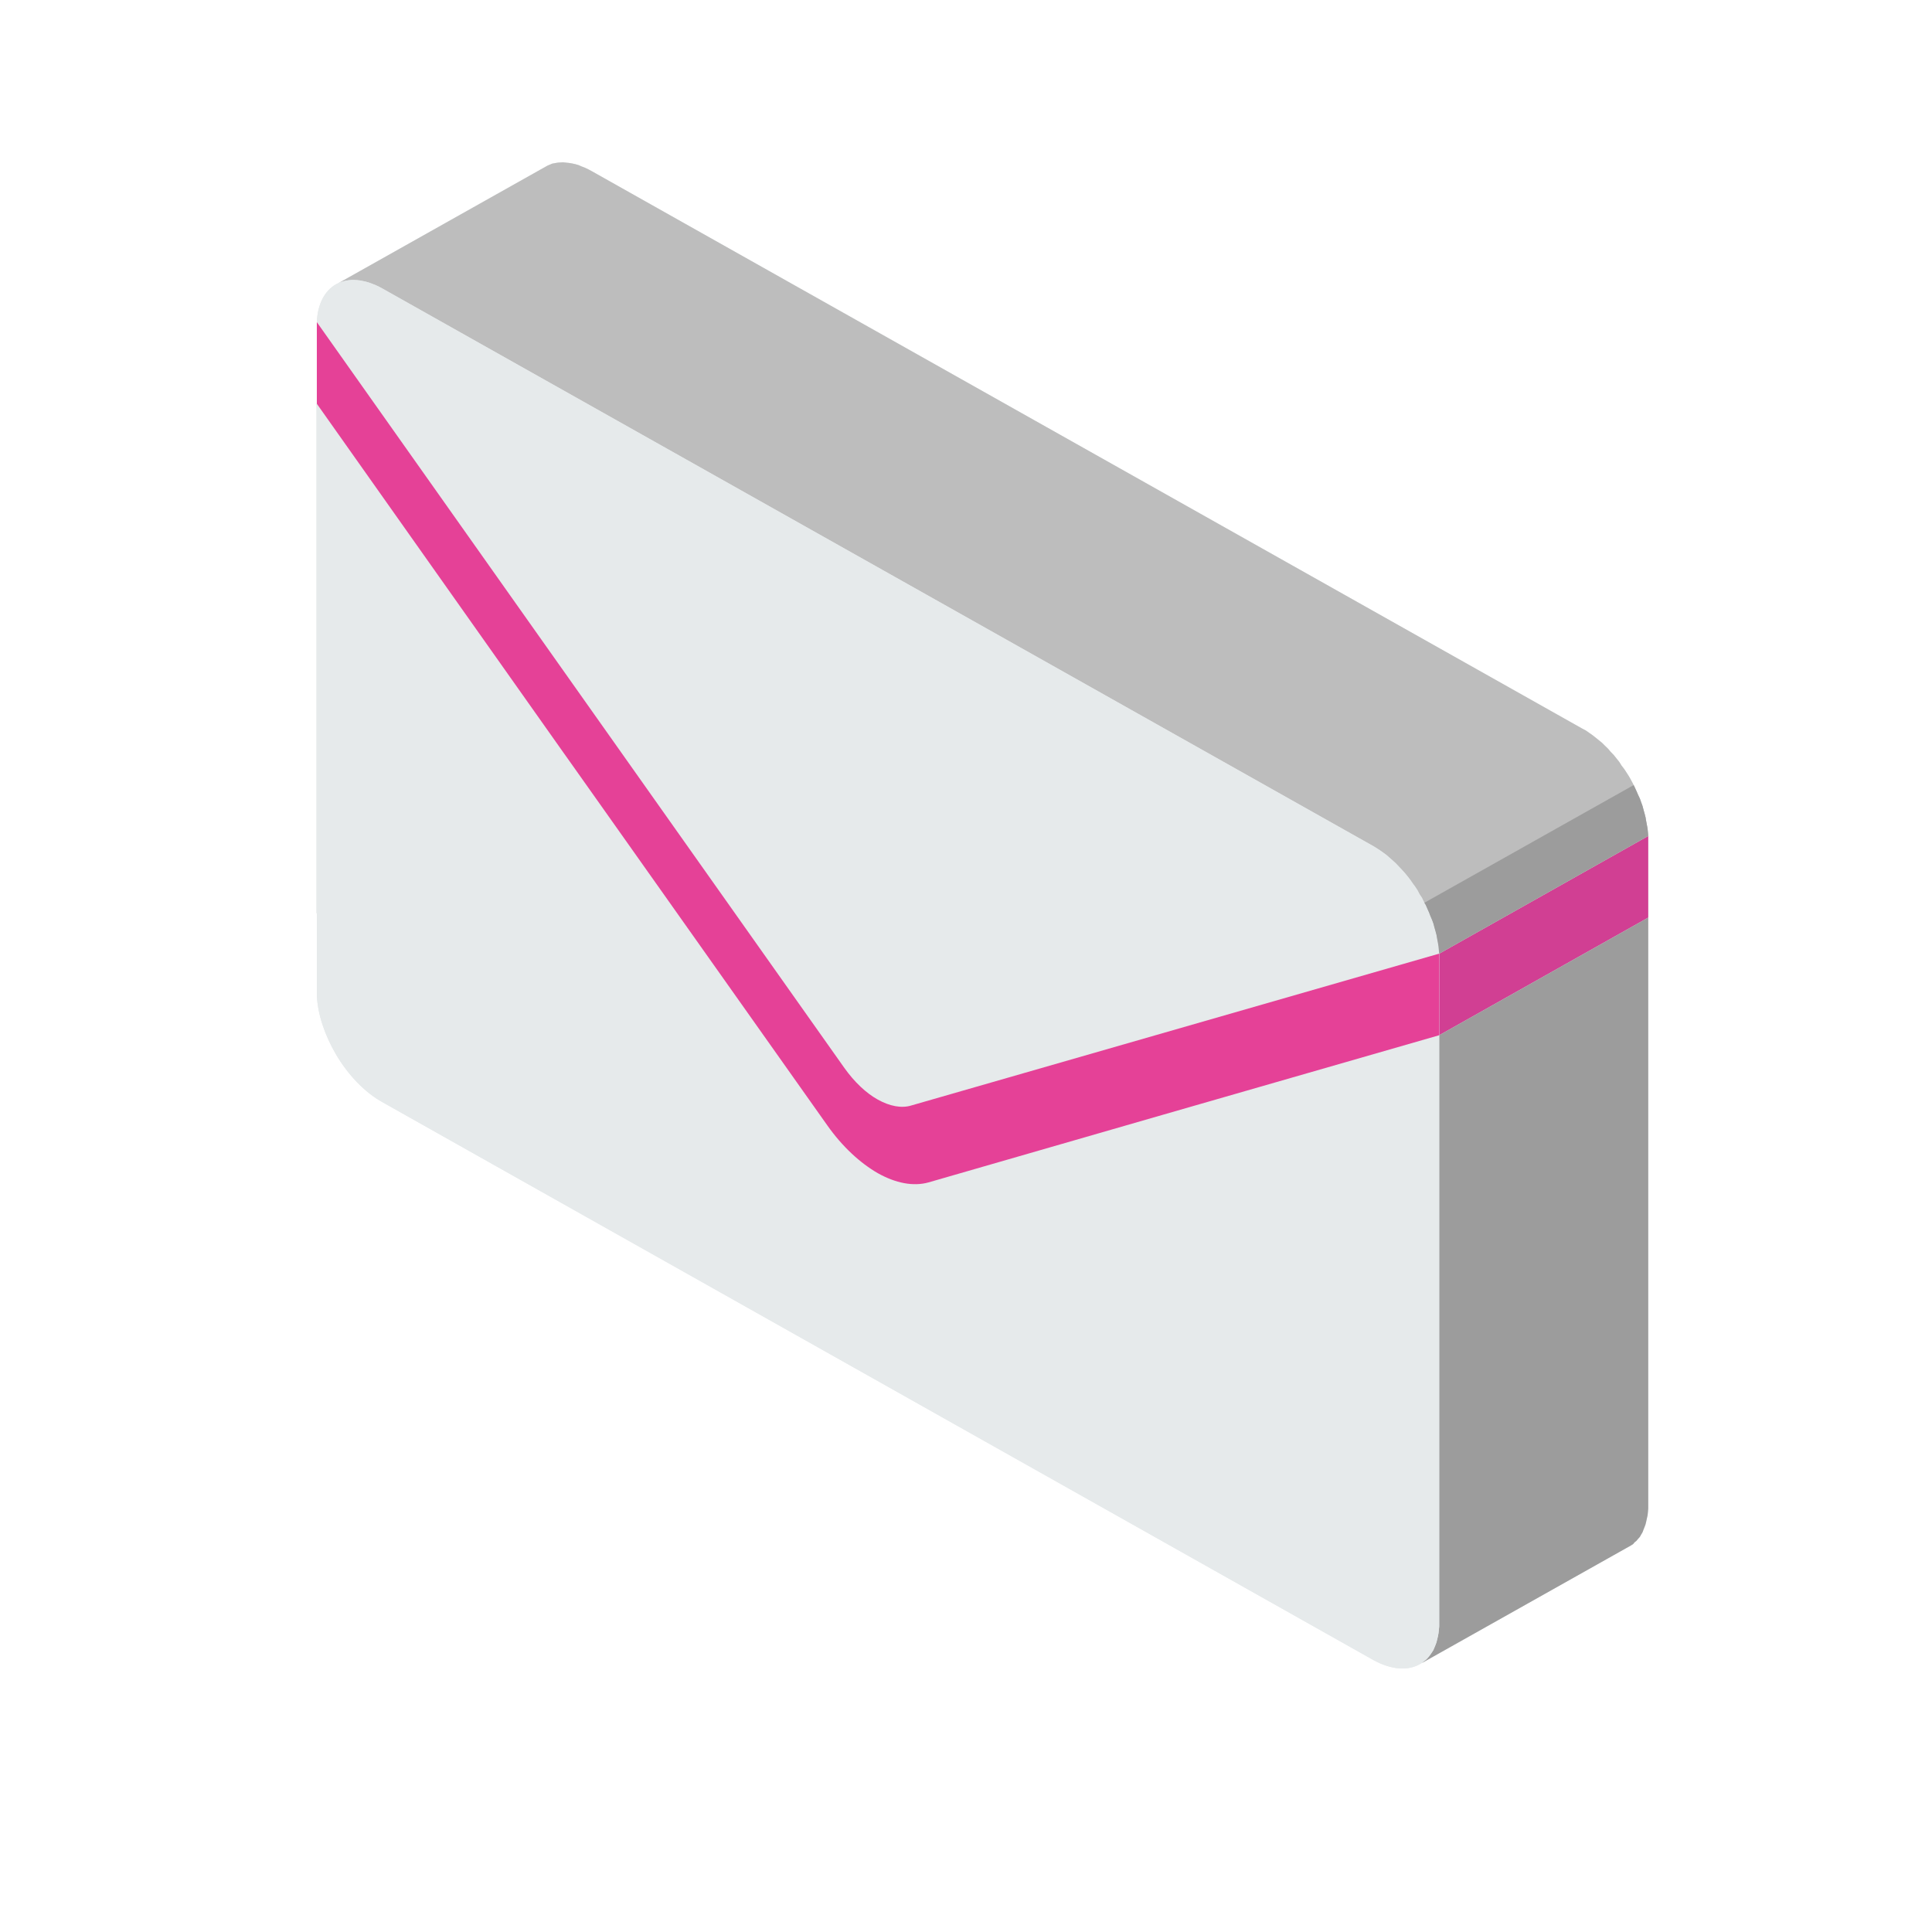<?xml version="1.0" encoding="utf-8"?>
<!-- Generator: Adobe Illustrator 16.0.0, SVG Export Plug-In . SVG Version: 6.00 Build 0)  -->
<!DOCTYPE svg PUBLIC "-//W3C//DTD SVG 1.1//EN" "http://www.w3.org/Graphics/SVG/1.1/DTD/svg11.dtd">
<svg version="1.1" id="Layer_1" xmlns="http://www.w3.org/2000/svg" xmlns:xlink="http://www.w3.org/1999/xlink" x="0px" y="0px"
	 width="109px" height="109px" viewBox="0 0 109 109" enable-background="new 0 0 109 109" xml:space="preserve">
<path fill-rule="evenodd" clip-rule="evenodd" fill="#E6EAEB" d="M30.89,9.343l-11.793,6.629l0,0
	c-0.06,0.019-0.095,0.047-0.135,0.065c-0.627,0.353-1.045,1.097-1.086,2.136v4.605h-0.019v28.746h0.019v4.61
	c0.041,1.092,0.459,2.293,1.086,3.361c0.667,1.131,1.605,2.133,2.633,2.697l55.885,31.461c1.014,0.559,1.942,0.615,2.608,0.242
	c0.062-0.02,0.098-0.061,0.137-0.074l0,0l11.794-6.631l0.114-0.072l0.098-0.113l0.095-0.074l0.092-0.111l0.101-0.111l0.072-0.129
	l0.078-0.131l0.056-0.148l0.06-0.148l0.055-0.148l0.036-0.148l0.04-0.186l0.038-0.166l0.021-0.186l0.019-0.205v-4.59l0,0
	c0-11.123,0-22.244,0-33.361l-0.019-0.206l-0.021-0.214l-0.038-0.202l-0.04-0.213l-0.036-0.215l-0.055-0.214l-0.06-0.211
	l-0.056-0.213l-0.078-0.215l-0.072-0.205l-0.101-0.212l-0.092-0.213l-0.095-0.207l-0.098-0.202l-0.114-0.214L91.904,43.8
	l-0.131-0.203l-0.135-0.206l-0.155-0.202l-0.128-0.206l-0.156-0.195l-0.147-0.185l-0.179-0.185l-0.15-0.178l-0.171-0.165
	l-0.17-0.169L90.19,41.75l-0.174-0.139l-0.188-0.148l-0.173-0.12l-0.189-0.131l-0.21-0.111L33.388,9.658l-0.189-0.102l-0.189-0.091
	l-0.194-0.074l-0.171-0.075L32.455,9.26l-0.172-0.037l-0.17-0.029l-0.171-0.018l-0.171-0.019l-0.154,0.008l-0.152,0.01l-0.153,0.027
	l-0.155,0.029l-0.129,0.056L30.89,9.343z"/>
<polygon fill-rule="evenodd" clip-rule="evenodd" fill="#D13F93" points="81.197,53.802 92.991,47.162 92.991,51.768 81.197,58.406 
	"/>
<polygon fill-rule="evenodd" clip-rule="evenodd" fill="#BDBDBD" points="19.097,15.972 30.89,9.343 31.026,9.287 31.155,9.231 
	31.311,9.203 31.464,9.176 31.616,9.166 31.771,9.157 31.941,9.176 32.112,9.194 32.283,9.223 32.455,9.26 32.644,9.315 
	32.815,9.391 33.009,9.465 33.199,9.556 33.388,9.658 89.256,41.099 89.466,41.21 89.655,41.342 89.828,41.462 90.017,41.61 
	90.19,41.75 90.382,41.907 90.552,42.076 90.723,42.241 90.873,42.418 91.052,42.604 91.199,42.789 91.355,42.984 91.483,43.189 
	91.639,43.392 91.773,43.597 91.904,43.8 92.019,44.006 92.133,44.22 92.23,44.421 92.325,44.628 92.417,44.841 92.518,45.054 
	92.59,45.258 92.668,45.473 92.724,45.686 92.783,45.897 92.838,46.112 92.874,46.327 92.914,46.541 92.952,46.743 92.973,46.957 
	92.991,47.162 81.197,53.802 81.176,53.599 81.158,53.394 81.122,53.179 81.08,52.964 81.045,52.753 80.988,52.538 80.927,52.326 
	80.872,52.111 80.793,51.896 80.701,51.686 80.623,51.48 80.528,51.266 80.436,51.051 80.319,50.85 80.225,50.643 80.088,50.449 
	79.979,50.227 79.843,50.02 79.692,49.819 79.559,49.624 79.407,49.428 79.251,49.242 79.078,49.056 78.909,48.879 78.756,48.713 
	78.568,48.544 78.396,48.396 78.226,48.239 78.031,48.1 77.844,47.971 77.652,47.848 77.479,47.737 21.594,16.29 21.404,16.186 
	21.209,16.093 21.021,16.019 20.85,15.953 20.66,15.898 20.49,15.862 20.319,15.824 20.147,15.806 19.977,15.796 19.823,15.796 
	19.67,15.815 19.516,15.842 19.363,15.88 19.233,15.917 "/>
<polygon fill-rule="evenodd" clip-rule="evenodd" fill="#9C9C9C" points="81.197,58.406 92.991,51.768 92.991,80.523 92.991,80.523 
	92.991,85.113 92.973,85.318 92.952,85.504 92.914,85.67 92.874,85.855 92.838,86.004 92.783,86.152 92.724,86.301 92.668,86.449 
	92.59,86.58 92.518,86.709 92.417,86.82 92.325,86.932 92.23,87.006 92.133,87.119 92.019,87.191 80.225,93.822 80.319,93.725 
	80.436,93.654 80.528,93.563 80.623,93.451 80.701,93.34 80.793,93.211 80.872,93.098 80.927,92.951 80.988,92.803 81.045,92.654 
	81.08,92.484 81.122,92.32 81.158,92.135 81.176,91.947 81.197,91.76 81.197,87.154 81.197,87.154 "/>
<path fill-rule="evenodd" clip-rule="evenodd" fill="#E6EAEB" d="M18.961,59.496c-0.627-1.068-1.045-2.27-1.086-3.361l19.591-5.649
	l9.204,13c0.856,1.215,1.865,2.133,2.857,2.705c1.009,0.563,1.999,0.758,2.857,0.518l9.205-2.656L81.197,91.76
	c-0.059,1.043-0.46,1.783-1.109,2.137c-0.666,0.373-1.595,0.316-2.608-0.242L21.594,62.193
	C20.566,61.629,19.628,60.627,18.961,59.496z"/>
<polygon fill-rule="evenodd" clip-rule="evenodd" fill="#E6EAEB" points="81.197,58.406 81.197,87.154 81.197,87.154 81.197,91.76 
	61.59,64.053 64.293,63.273 "/>
<polygon fill-rule="evenodd" clip-rule="evenodd" fill="#E6EAEB" points="17.875,56.135 17.875,51.525 17.857,51.525 17.857,22.779 
	34.756,46.66 37.466,50.486 "/>
<path fill-rule="evenodd" clip-rule="evenodd" fill="#E6EAEB" d="M21.594,16.29l55.885,31.447c1.014,0.577,1.942,1.57,2.608,2.712
	c0.649,1.068,1.051,2.256,1.109,3.353v4.604c-28.603,8.244-0.8,0.234-28.812,8.303c-0.859,0.24-1.849,0.045-2.857-0.518
	c-0.993-0.572-2.001-1.49-2.857-2.705c-29.48-41.665-0.574-0.787-28.795-40.708v-4.605c0.041-1.039,0.459-1.784,1.086-2.136
	C19.628,15.657,20.566,15.713,21.594,16.29z"/>
<path fill-rule="evenodd" clip-rule="evenodd" fill="#E54197" d="M17.875,22.779v-4.605l29.766,42.082
	c0.57,0.797,1.219,1.412,1.886,1.783c0.668,0.371,1.334,0.502,1.888,0.33l29.782-8.567v4.604c-25.84,7.436-6.194,1.783-28.812,8.303
	c-0.859,0.24-1.849,0.045-2.857-0.518c-0.993-0.572-2.001-1.49-2.857-2.705C17.19,21.822,46.097,62.699,17.875,22.779z"/>
<polygon fill-rule="evenodd" clip-rule="evenodd" fill="#9C9C9C" points="80.358,50.933 92.169,44.293 92.23,44.421 92.325,44.628 
	92.417,44.841 92.518,45.054 92.59,45.258 92.668,45.473 92.724,45.686 92.783,45.897 92.838,46.112 92.874,46.327 92.914,46.541 
	92.952,46.743 92.973,46.957 92.991,47.162 81.197,53.802 81.176,53.599 81.158,53.394 81.122,53.179 81.08,52.964 81.045,52.753 
	80.988,52.538 80.927,52.326 80.872,52.111 80.793,51.896 80.701,51.686 80.623,51.48 80.528,51.266 80.436,51.051 "/>
</svg>
